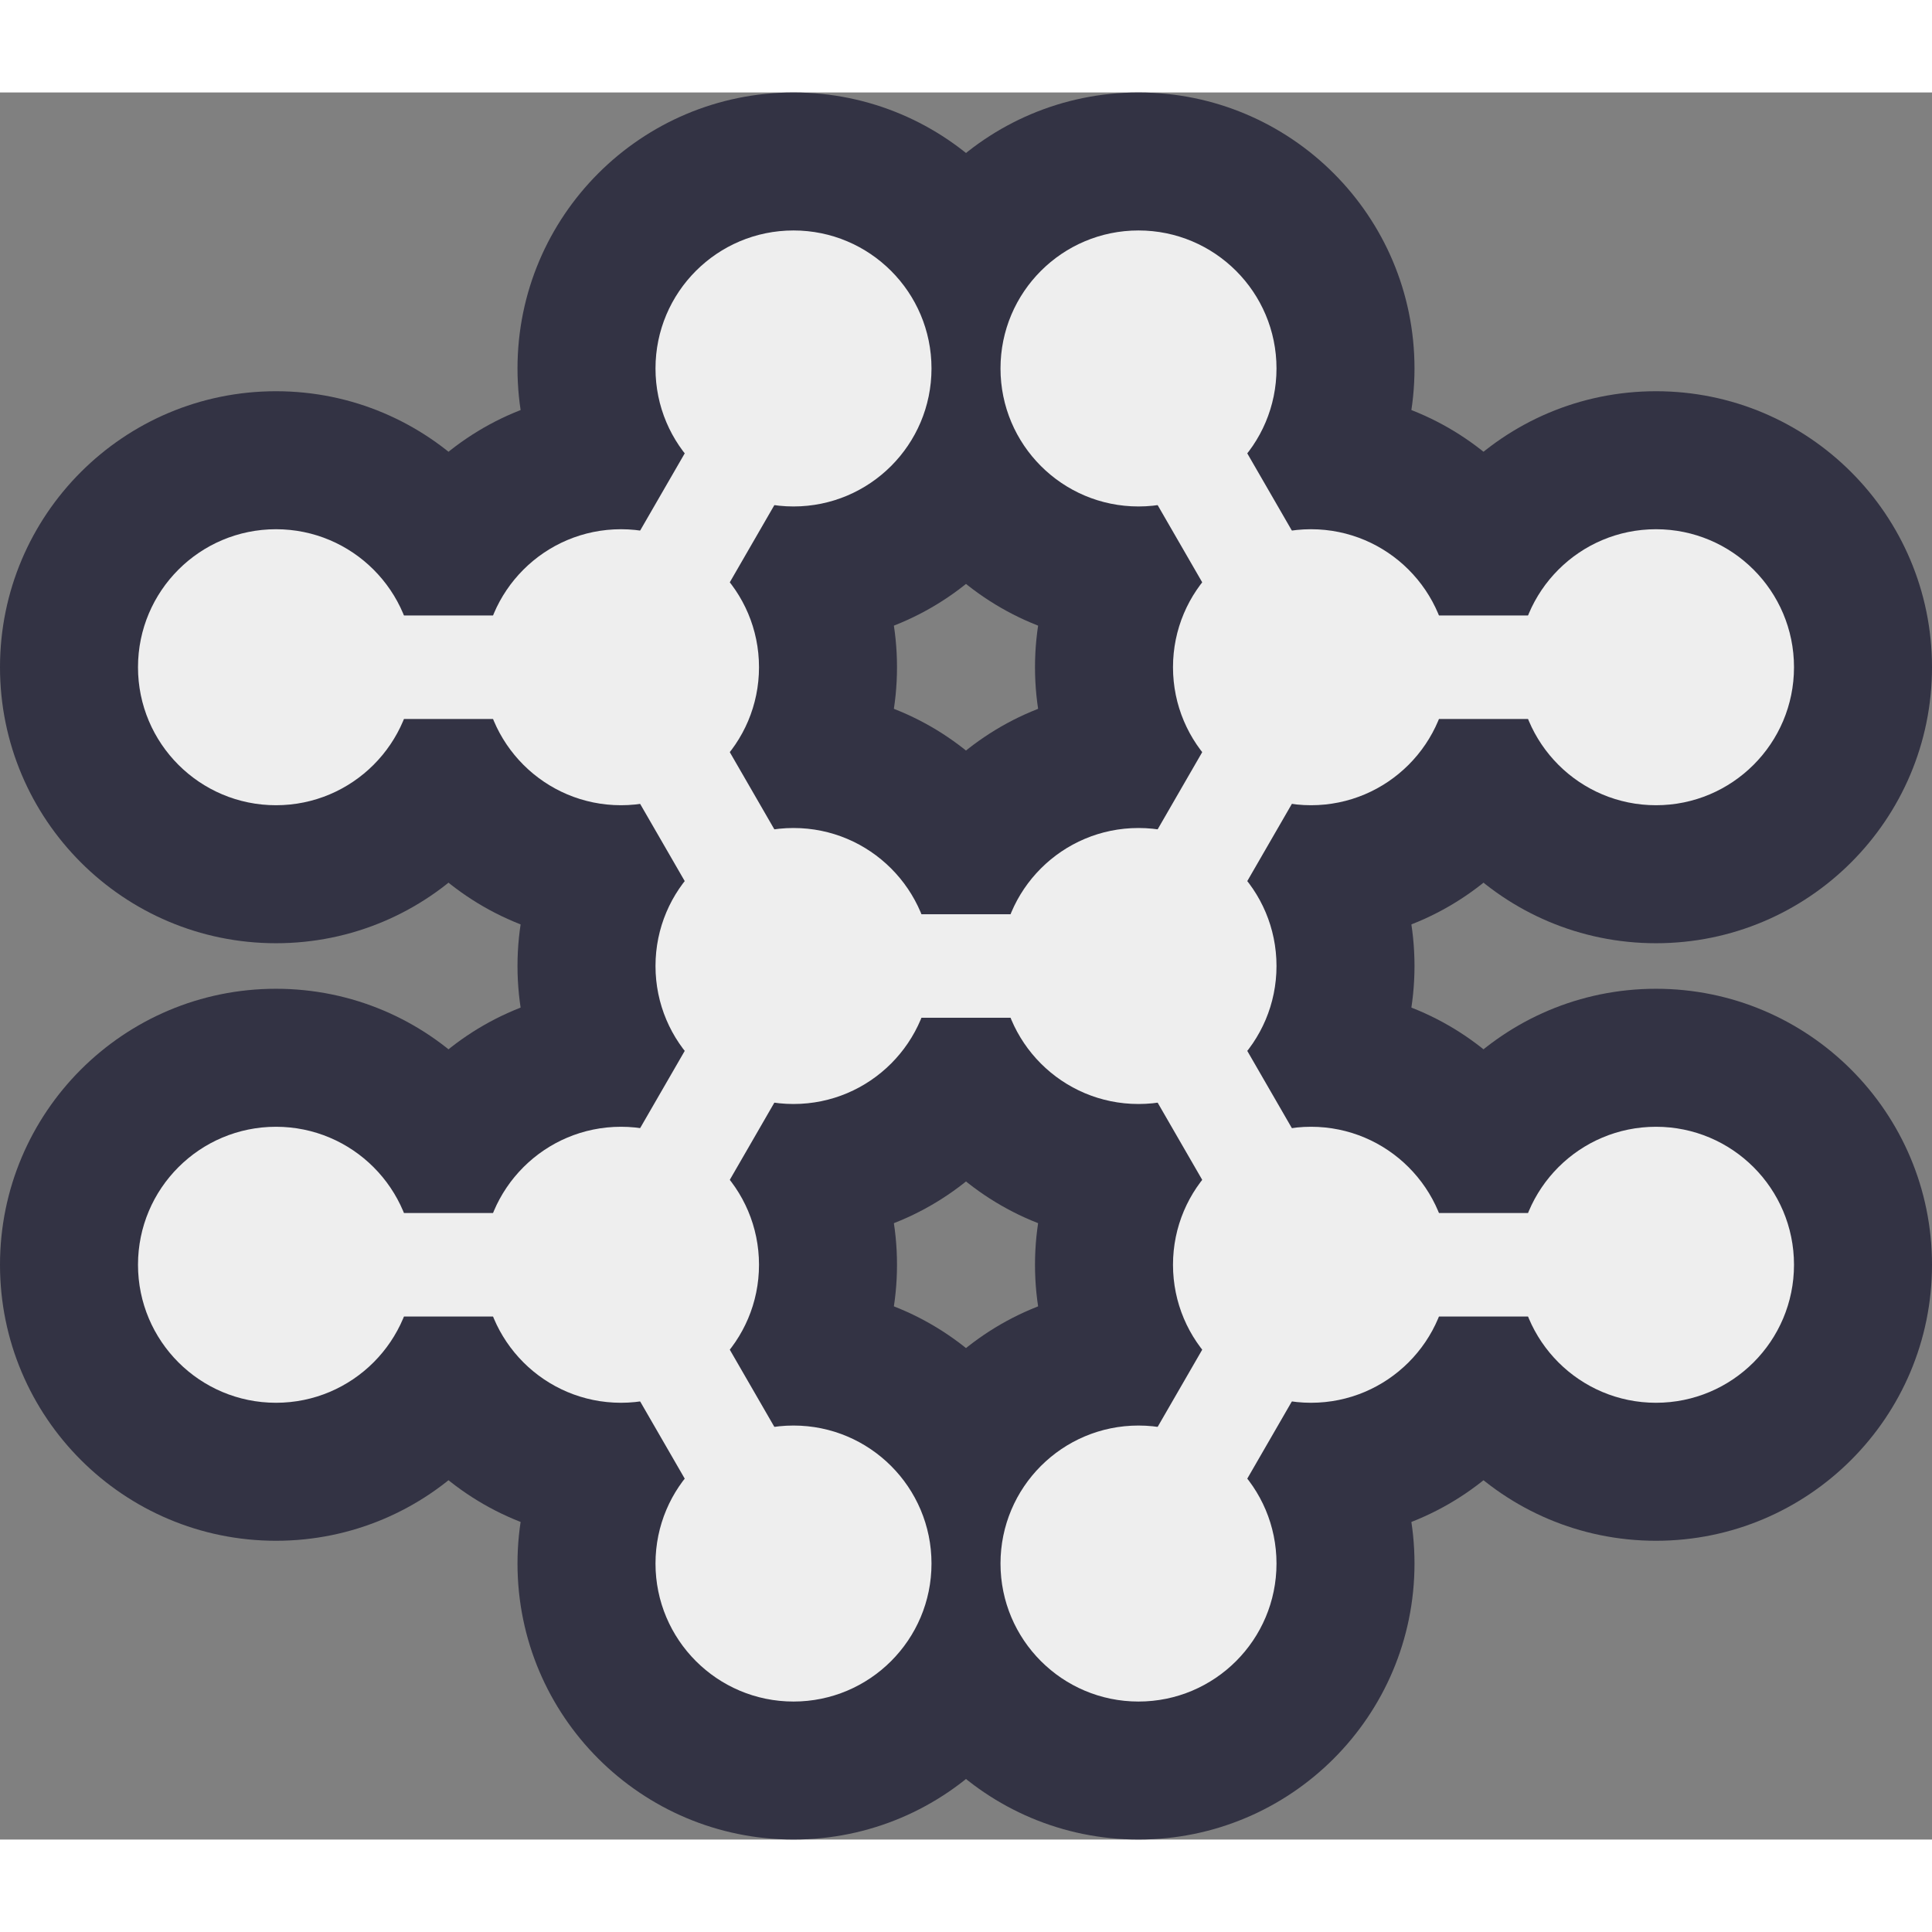 <?xml version="1.0" encoding="UTF-8"?><svg xmlns='http://www.w3.org/2000/svg' viewBox='-2.8 -2.532 5.6 5.064' width='32' height='32'><rect x="-2.8" y="-2.532" width="5.6" height="5.064" fill="#808080" stroke="none"/><g fill='#334'><circle cx='0.5' cy='-0' r='0.8'/><circle cx='0.5' cy='1.732' r='0.8'/><circle cx='-1' cy='-0.866' r='0.8'/><circle cx='-1' cy='0.866' r='0.8'/><circle cx='1' cy='-0.866' r='0.8'/><circle cx='-0.5' cy='-1.732' r='0.8'/><circle cx='-2' cy='0.866' r='0.8'/><circle cx='-2' cy='-0.866' r='0.8'/><circle cx='2' cy='-0.866' r='0.8'/><circle cx='-0.5' cy='-0' r='0.8'/><circle cx='0.5' cy='-1.732' r='0.8'/><circle cx='1' cy='0.866' r='0.8'/><circle cx='2' cy='0.866' r='0.8'/><circle cx='-0.5' cy='1.732' r='0.8'/></g><g stroke='#334' stroke-width='0.6'><line x1='-0.5' y1='-0' x2='0.5' y2='-0'/><line x1='-1' y1='-0.866' x2='-0.5' y2='-0'/><line x1='0.5' y1='-0' x2='1' y2='-0.866'/><line x1='0.5' y1='-0' x2='1' y2='0.866'/><line x1='-1' y1='0.866' x2='-0.5' y2='-0'/><line x1='-1' y1='-0.866' x2='-0.5' y2='-1.732'/><line x1='1' y1='-0.866' x2='2' y2='-0.866'/><line x1='0.5' y1='1.732' x2='1' y2='0.866'/><line x1='-2' y1='0.866' x2='-1' y2='0.866'/><line x1='-2' y1='-0.866' x2='-1' y2='-0.866'/><line x1='0.5' y1='-1.732' x2='1' y2='-0.866'/><line x1='1' y1='0.866' x2='2' y2='0.866'/><line x1='-1' y1='0.866' x2='-0.5' y2='1.732'/></g><g fill='#eee'><circle cx='0.5' cy='-0' r='0.4'/><circle cx='0.5' cy='1.732' r='0.4'/><circle cx='-1' cy='-0.866' r='0.4'/><circle cx='-1' cy='0.866' r='0.4'/><circle cx='1' cy='-0.866' r='0.4'/><circle cx='-0.5' cy='-1.732' r='0.4'/><circle cx='-2' cy='0.866' r='0.4'/><circle cx='-2' cy='-0.866' r='0.4'/><circle cx='2' cy='-0.866' r='0.4'/><circle cx='-0.5' cy='-0' r='0.4'/><circle cx='0.5' cy='-1.732' r='0.4'/><circle cx='1' cy='0.866' r='0.4'/><circle cx='2' cy='0.866' r='0.4'/><circle cx='-0.5' cy='1.732' r='0.4'/></g><g stroke='#eee' stroke-width='0.3'><line x1='-0.5' y1='-0' x2='0.5' y2='-0'/><line x1='-1' y1='-0.866' x2='-0.5' y2='-0'/><line x1='0.5' y1='-0' x2='1' y2='-0.866'/><line x1='0.5' y1='-0' x2='1' y2='0.866'/><line x1='-1' y1='0.866' x2='-0.5' y2='-0'/><line x1='-1' y1='-0.866' x2='-0.5' y2='-1.732'/><line x1='1' y1='-0.866' x2='2' y2='-0.866'/><line x1='0.5' y1='1.732' x2='1' y2='0.866'/><line x1='-2' y1='0.866' x2='-1' y2='0.866'/><line x1='-2' y1='-0.866' x2='-1' y2='-0.866'/><line x1='0.5' y1='-1.732' x2='1' y2='-0.866'/><line x1='1' y1='0.866' x2='2' y2='0.866'/><line x1='-1' y1='0.866' x2='-0.5' y2='1.732'/></g></svg>